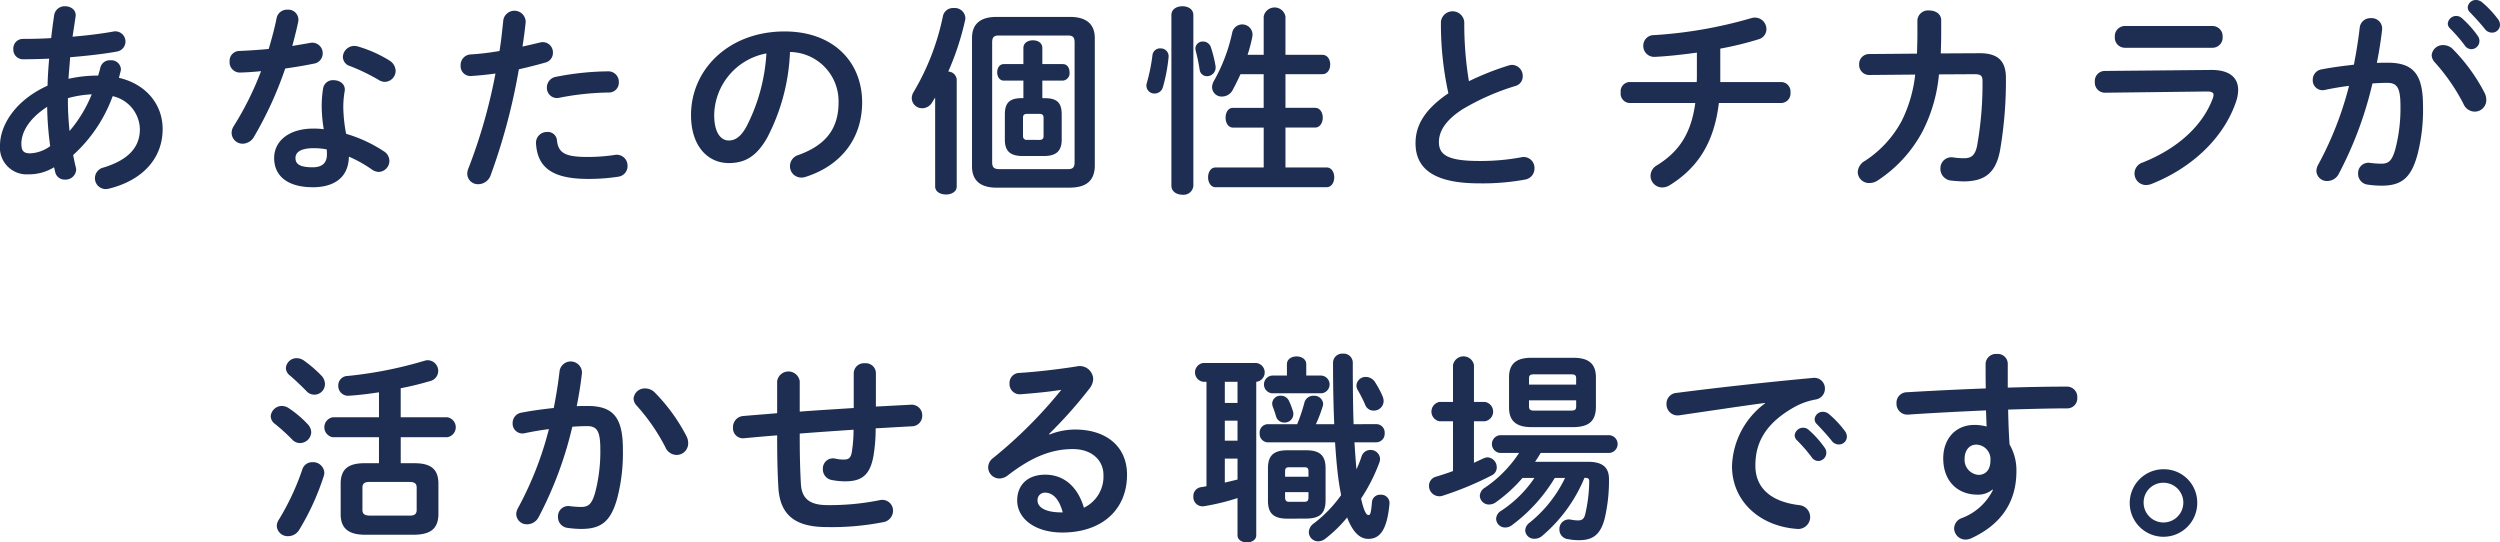 <svg xmlns="http://www.w3.org/2000/svg" xmlns:xlink="http://www.w3.org/1999/xlink" width="330.319" height="71.667" viewBox="0 0 330.319 71.667">
  <defs>
    <clipPath id="clip-path">
      <rect id="長方形_690" data-name="長方形 690" width="330.319" height="71.667" fill="none"/>
    </clipPath>
  </defs>
  <g id="グループ_503" data-name="グループ 503" transform="translate(0 0)">
    <g id="グループ_502" data-name="グループ 502" transform="translate(0 0)" clip-path="url(#clip-path)">
      <path id="パス_3731" data-name="パス 3731" d="M6.285,11.554c.026-1.2.107-2.4.212-3.569-1.225.054-2.4.08-3.435.08a1.269,1.269,0,0,1-1.3-1.358,1.262,1.262,0,0,1,1.3-1.332c1.119,0,2.4-.026,3.7-.107.107-.985.24-2,.4-3.062A1.4,1.4,0,0,1,8.6,1.061c.773,0,1.519.506,1.385,1.384q-.2,1.358-.4,2.637c1.944-.159,3.834-.4,5.326-.665a1.344,1.344,0,1,1,.506,2.636c-1.758.32-3.941.559-6.151.746-.053.932-.16,1.891-.214,2.849a17.666,17.666,0,0,1,3.915-.426c.107-.345.213-.691.293-1.065A1.284,1.284,0,0,1,14.594,8.2,1.269,1.269,0,0,1,15.978,9.37a1.786,1.786,0,0,1-.054.346c-.079.267-.132.533-.212.8,3.675.852,5.779,3.6,5.779,6.765,0,3.888-2.663,6.791-7.11,7.882a2.229,2.229,0,0,1-.426.054,1.432,1.432,0,0,1-1.412-1.465,1.454,1.454,0,0,1,1.146-1.384c3.382-1.039,4.793-2.77,4.793-5.06a4.574,4.574,0,0,0-3.595-4.367,19.423,19.423,0,0,1-5.22,7.776c.106.558.212,1.092.345,1.6a1.525,1.525,0,0,1,.054.347,1.4,1.4,0,0,1-1.492,1.3A1.266,1.266,0,0,1,7.3,23c-.054-.212-.107-.453-.159-.665a6.273,6.273,0,0,1-3.382.932A3.532,3.532,0,0,1,0,19.436c0-2.4,1.731-5.806,6.285-7.883M3.941,20.5a4.78,4.78,0,0,0,2.69-.959,42.6,42.6,0,0,1-.4-5.193c-2.451,1.6-3.409,3.382-3.409,4.9.026.852.212,1.224,1.118,1.251m8.176-7.8a14.071,14.071,0,0,0-3.142.506v.453c0,1.2.079,2.53.213,3.889A17.305,17.305,0,0,0,12.117,12.7" transform="translate(0 -0.235)" fill="#1e2e52"/>
      <path id="パス_3732" data-name="パス 3732" d="M45.211,2.789a1.391,1.391,0,0,1,1.437-1.146A1.339,1.339,0,0,1,48.06,3.294c-.214,1.012-.481,2.077-.773,3.142.8-.133,1.6-.265,2.343-.4a1.385,1.385,0,0,1,1.678,1.385,1.369,1.369,0,0,1-1.2,1.358c-1.144.24-2.449.453-3.754.639a48.9,48.9,0,0,1-4.1,8.975,1.761,1.761,0,0,1-1.492.96,1.456,1.456,0,0,1-1.491-1.412,1.653,1.653,0,0,1,.293-.932A40.827,40.827,0,0,0,43.16,9.766c-.985.106-1.944.159-2.77.186a1.361,1.361,0,0,1-1.385-1.465A1.3,1.3,0,0,1,40.284,7.1c1.2-.054,2.53-.134,3.888-.267.4-1.358.772-2.716,1.039-4.047m4.766,22.316c-3.169,0-5.087-1.384-5.087-3.862,0-2.13,1.811-3.888,5.22-3.888a11.952,11.952,0,0,1,1.332.08,19.443,19.443,0,0,1-.266-2.823,14.468,14.468,0,0,1,.187-2.583,1.3,1.3,0,0,1,1.385-1.065c.8,0,1.6.506,1.465,1.437a12.321,12.321,0,0,0-.186,2.184,20.258,20.258,0,0,0,.372,3.462A18.537,18.537,0,0,1,59.4,20.365a1.5,1.5,0,0,1,.719,1.251,1.467,1.467,0,0,1-1.411,1.465,1.7,1.7,0,0,1-.906-.319,16.492,16.492,0,0,0-3.036-1.7c-.054,2.983-2.237,4.047-4.794,4.047m1.892-4.341a5.234,5.234,0,0,0-.027-.666,9.376,9.376,0,0,0-1.677-.159c-1.865,0-2.451.586-2.451,1.3,0,.773.533,1.226,2.263,1.226,1.226,0,1.892-.533,1.892-1.7m8.2-12.436a1.653,1.653,0,0,1,.879,1.384,1.468,1.468,0,0,1-1.412,1.465,1.537,1.537,0,0,1-.8-.24A26.123,26.123,0,0,0,54.931,9.1a1.285,1.285,0,0,1-.96-1.2A1.507,1.507,0,0,1,55.49,6.436a1.83,1.83,0,0,1,.506.08,16.86,16.86,0,0,1,4.075,1.811" transform="translate(-8.668 -0.365)" fill="#1e2e52"/>
      <path id="パス_3733" data-name="パス 3733" d="M79.715,10.443A1.311,1.311,0,0,1,78.25,9.058a1.4,1.4,0,0,1,1.358-1.465,34.1,34.1,0,0,0,3.781-.453c.24-1.465.346-2.637.506-4.1a1.49,1.49,0,0,1,2.955.266c-.133,1.279-.266,2.237-.426,3.249.746-.159,1.519-.345,2.291-.532a2.008,2.008,0,0,1,.4-.054A1.352,1.352,0,0,1,90.447,7.38a1.31,1.31,0,0,1-1.039,1.3c-1.225.347-2.4.64-3.462.879a80.832,80.832,0,0,1-3.729,14.008,1.749,1.749,0,0,1-1.624,1.172,1.4,1.4,0,0,1-1.465-1.358,1.976,1.976,0,0,1,.159-.746,70.89,70.89,0,0,0,3.569-12.517c-1.146.159-2.21.266-3.142.32m9.986,7.4a1.206,1.206,0,0,1,1.279,1.118c.186,1.7,1.146,2.184,4.047,2.184a23.932,23.932,0,0,0,3.6-.267,1.427,1.427,0,0,1,1.678,1.465,1.394,1.394,0,0,1-1.225,1.412,25.081,25.081,0,0,1-3.995.292c-4.58,0-6.684-1.411-6.872-4.687A1.418,1.418,0,0,1,89.7,17.847M97.717,9.83a1.382,1.382,0,0,1,1.438,1.438A1.3,1.3,0,0,1,97.8,12.627a36.012,36.012,0,0,0-6.5.691,1.334,1.334,0,0,1-1.651-1.358,1.425,1.425,0,0,1,1.225-1.411,36.846,36.846,0,0,1,6.844-.719" transform="translate(-17.39 -0.403)" fill="#1e2e52"/>
      <path id="パス_3734" data-name="パス 3734" d="M117.392,16.394c0-6.073,5.033-11.052,12.357-11.052,6.5,0,10.253,4.074,10.253,9.374,0,4.82-2.85,8.362-7.431,9.827a1.756,1.756,0,0,1-.612.106,1.494,1.494,0,0,1-1.492-1.518,1.534,1.534,0,0,1,1.119-1.465c3.781-1.358,5.3-3.648,5.3-6.95a6.51,6.51,0,0,0-6.418-6.658,26.642,26.642,0,0,1-3.009,11.319c-1.465,2.583-3.036,3.355-5.087,3.355-2.716,0-4.98-2.184-4.98-6.338m3.063,0c0,2.449.958,3.355,1.917,3.355.825,0,1.545-.425,2.317-1.784a24.09,24.09,0,0,0,2.663-9.72,8.437,8.437,0,0,0-6.9,8.149" transform="translate(-26.089 -1.187)" fill="#1e2e52"/>
      <path id="パス_3735" data-name="パス 3735" d="M157.98,13.194l-.4.639a1.52,1.52,0,0,1-1.305.772,1.36,1.36,0,0,1-1.384-1.306,1.607,1.607,0,0,1,.267-.879,32.238,32.238,0,0,0,3.862-10.039,1.352,1.352,0,0,1,1.411-1.013,1.4,1.4,0,0,1,1.545,1.306,1.807,1.807,0,0,1-.053.373,35.944,35.944,0,0,1-2.21,6.711,1.154,1.154,0,0,1,1.118,1.066V24.938c0,.719-.719,1.065-1.412,1.065-.719,0-1.438-.346-1.438-1.065ZM166.1,25.1c-2.157,0-3.249-.958-3.249-2.823V5.338c0-1.864,1.092-2.8,3.249-2.8H175.8c2.13,0,3.276.933,3.276,2.8V22.275c-.054,2.1-1.358,2.8-3.276,2.823Zm9.454-2.45c.639,0,.852-.266.852-.905V5.9c0-.639-.213-.905-.852-.905h-9.188c-.639,0-.852.266-.852.905V21.743c0,.639.214.879.852.905Zm-3.062-9.374c1.73,0,2.21.746,2.21,2.158V18.76c0,1.412-.64,2.157-2.344,2.157h-2.823c-1.732,0-2.344-.745-2.344-2.157V15.431c0-1.412.506-2.158,2.21-2.158h.24V10.957h-2.584c-.586,0-.878-.559-.878-1.093,0-.558.292-1.091.878-1.091h2.584V6.643c0-.693.639-1.013,1.251-1.013.639,0,1.251.32,1.251,1.013v2.13h2.717c.586,0,.879.533.879,1.091a.977.977,0,0,1-.879,1.093h-2.717v2.316Zm-.719,5.513c.4,0,.533-.186.533-.506V15.856c0-.319-.133-.506-.533-.506h-1.651c-.4,0-.533.187-.533.506v2.424a.47.47,0,0,0,.533.506Z" transform="translate(-34.422 -0.304)" fill="#1e2e52"/>
      <path id="パス_3736" data-name="パス 3736" d="M196.59,6.628A1.045,1.045,0,0,1,197.682,7.8a21.9,21.9,0,0,1-.746,3.941,1.133,1.133,0,0,1-1.091.852,1.047,1.047,0,0,1-1.093-1.012.96.96,0,0,1,.054-.373,24.328,24.328,0,0,0,.746-3.676,1.007,1.007,0,0,1,1.038-.905m4.368,18.136a1.289,1.289,0,0,1-1.439,1.2c-.745,0-1.465-.4-1.465-1.2V2.234c0-.8.719-1.172,1.465-1.172.719,0,1.439.373,1.439,1.172Zm2.929-15.792a1.146,1.146,0,0,1-1.118,1.332.97.97,0,0,1-.985-.879,24.762,24.762,0,0,0-.506-2.451,1.56,1.56,0,0,1-.053-.346.956.956,0,0,1,1.012-.905,1.081,1.081,0,0,1,1.038.772,15.924,15.924,0,0,1,.613,2.476m6.364,8.123H206.2c-.667,0-.985-.666-.985-1.306,0-.665.319-1.3.985-1.3h4.047V10.037h-3.063c-.32.719-.665,1.411-1.011,2.051a1.609,1.609,0,0,1-1.412.905,1.264,1.264,0,0,1-1.332-1.226,1.753,1.753,0,0,1,.267-.879,22.427,22.427,0,0,0,2.4-6.364,1.356,1.356,0,0,1,2.663.506,19.366,19.366,0,0,1-.639,2.451h2.13V2.42a1.462,1.462,0,0,1,2.876,0V7.48H218c.691,0,1.038.639,1.038,1.278s-.347,1.279-1.038,1.279h-4.874v4.447h3.914c.667,0,1.013.639,1.013,1.3,0,.64-.346,1.306-1.013,1.306h-3.914v5.272h5.433c.666,0,1.011.639,1.011,1.305,0,.639-.345,1.305-1.011,1.305H203.887c-.639,0-.985-.667-.985-1.305,0-.666.346-1.305.985-1.305h6.364Z" transform="translate(-43.281 -0.236)" fill="#1e2e52"/>
      <path id="パス_3737" data-name="パス 3737" d="M243.823,3.356a1.549,1.549,0,0,1,3.09,0,46.559,46.559,0,0,0,.612,7.8,36.561,36.561,0,0,1,5.247-2.077A1.513,1.513,0,0,1,253.252,9a1.449,1.449,0,0,1,1.384,1.492,1.31,1.31,0,0,1-.985,1.3,31.422,31.422,0,0,0-7,3.089c-2.29,1.491-3.089,2.956-3.089,4.314,0,1.651,1.092,2.5,5.326,2.5a29.3,29.3,0,0,0,5.513-.479,1.428,1.428,0,0,1,1.785,1.437,1.467,1.467,0,0,1-1.2,1.492,30.761,30.761,0,0,1-6.126.506c-5.593,0-8.388-1.7-8.388-5.3,0-2.183,1.011-4.341,4.341-6.6a42.388,42.388,0,0,1-.986-9.4" transform="translate(-53.441 -0.426)" fill="#1e2e52"/>
      <path id="パス_3738" data-name="パス 3738" d="M288.486,10.888V11.5h8.1a1.253,1.253,0,0,1,1.172,1.385,1.253,1.253,0,0,1-1.172,1.385H288.3c-.64,5.325-2.85,8.6-6.5,10.865a1.879,1.879,0,0,1-.985.293,1.545,1.545,0,0,1-1.545-1.545,1.618,1.618,0,0,1,.852-1.384c2.983-1.838,4.527-4.288,5.059-8.229h-8.708a1.233,1.233,0,0,1-1.146-1.385,1.233,1.233,0,0,1,1.146-1.385h8.895c.026-.266.026-.532.026-.825V7.612c-1.917.267-3.834.479-5.513.56a1.443,1.443,0,0,1-1.571-1.465A1.388,1.388,0,0,1,279.752,5.3a58.715,58.715,0,0,0,12.809-2.237,1.776,1.776,0,0,1,.506-.081,1.539,1.539,0,0,1,1.518,1.545,1.4,1.4,0,0,1-1.066,1.332,43.84,43.84,0,0,1-5.034,1.226Z" transform="translate(-61.188 -0.661)" fill="#1e2e52"/>
      <path id="パス_3739" data-name="パス 3739" d="M331.635,7.426c2.423-.026,3.542.959,3.542,3.276a54.452,54.452,0,0,1-.772,9.535c-.559,3.036-2.051,4.127-4.847,4.127-.293,0-1.092-.053-1.571-.106a1.555,1.555,0,0,1-1.465-1.572,1.453,1.453,0,0,1,1.7-1.491,9.922,9.922,0,0,0,1.412.107c.932,0,1.464-.346,1.73-1.625a46.331,46.331,0,0,0,.719-8.575c0-.693-.213-.905-1.066-.905l-4.687.026a20.617,20.617,0,0,1-2.158,7.51,17.648,17.648,0,0,1-5.965,6.525,1.974,1.974,0,0,1-1.091.32,1.486,1.486,0,0,1-1.518-1.439,1.8,1.8,0,0,1,.958-1.491,14.46,14.46,0,0,0,4.848-5.273,18.106,18.106,0,0,0,1.784-6.125l-6.019.053a1.326,1.326,0,0,1-1.385-1.384,1.318,1.318,0,0,1,1.359-1.384l6.284-.054c.026-.825.053-1.7.053-2.61V3.059a1.406,1.406,0,0,1,1.572-1.279c.8,0,1.572.426,1.572,1.305V4.869c0,.906-.027,1.759-.054,2.584Z" transform="translate(-70.139 -0.395)" fill="#1e2e52"/>
      <path id="パス_3740" data-name="パス 3740" d="M371.215,10.223c2.449-.026,3.595,1.012,3.595,2.636a4.8,4.8,0,0,1-.267,1.518c-1.65,4.927-5.992,8.868-11.211,10.919a2.125,2.125,0,0,1-.666.133,1.522,1.522,0,0,1-.453-2.983c4.66-1.864,7.883-4.873,9.214-8.388a1.708,1.708,0,0,0,.133-.534c0-.319-.266-.453-.852-.453l-13.475.16a1.334,1.334,0,0,1-1.358-1.439,1.321,1.321,0,0,1,1.305-1.437Zm.212-5.806a1.342,1.342,0,0,1,1.332,1.438,1.342,1.342,0,0,1-1.332,1.438H359.816a1.337,1.337,0,0,1-1.3-1.438,1.337,1.337,0,0,1,1.3-1.438Z" transform="translate(-79.088 -0.981)" fill="#1e2e52"/>
      <path id="パス_3741" data-name="パス 3741" d="M396.277,23.063a1.694,1.694,0,0,1-1.438.852,1.384,1.384,0,0,1-1.465-1.331,1.8,1.8,0,0,1,.24-.826,44.932,44.932,0,0,0,4.075-10.413c-1.092.133-2.158.319-3.169.533a1.3,1.3,0,0,1-1.625-1.332,1.381,1.381,0,0,1,1.2-1.385c1.358-.266,2.823-.453,4.234-.612.32-1.625.586-3.276.772-4.9A1.4,1.4,0,0,1,400.565,2.4a1.38,1.38,0,0,1,1.492,1.518c-.16,1.438-.4,2.929-.692,4.394.532-.026,1.012-.026,1.438-.026,3.409,0,4.66,1.545,4.66,5.726a23.694,23.694,0,0,1-.718,6.365c-.826,3.062-2.051,4.155-4.74,4.155a12.352,12.352,0,0,1-1.811-.134,1.426,1.426,0,0,1-1.305-1.438,1.361,1.361,0,0,1,1.572-1.439,12.348,12.348,0,0,0,1.465.107c.933,0,1.412-.293,1.864-1.864a21.33,21.33,0,0,0,.692-5.779c0-2.4-.453-3.036-1.731-3.036-.586,0-1.251.026-1.97.079a49.644,49.644,0,0,1-4.5,12.037M415.612,12.3a2.03,2.03,0,0,1,.212.905,1.528,1.528,0,0,1-1.545,1.545,1.631,1.631,0,0,1-1.465-1.013,25.725,25.725,0,0,0-3.781-5.486,1.464,1.464,0,0,1-.426-.959,1.478,1.478,0,0,1,1.545-1.332,1.781,1.781,0,0,1,1.226.506,23.684,23.684,0,0,1,4.234,5.832m-4.874-9.188A1.116,1.116,0,0,1,412.6,2.4a13.308,13.308,0,0,1,2.077,2.317,1.112,1.112,0,0,1,.24.719A1.085,1.085,0,0,1,413.854,6.5a1.068,1.068,0,0,1-.88-.506A19.371,19.371,0,0,0,411,3.729a.947.947,0,0,1-.267-.613m2.637-2.13A1.07,1.07,0,0,1,414.493,0a1.277,1.277,0,0,1,.8.32A13.384,13.384,0,0,1,417.343,2.5a1.242,1.242,0,0,1,.292.8,1.041,1.041,0,0,1-1.066,1.012,1.157,1.157,0,0,1-.932-.479c-.613-.772-1.359-1.571-1.971-2.21a.884.884,0,0,1-.293-.639" transform="translate(-87.316 0)" fill="#1e2e52"/>
      <path id="パス_3742" data-name="パス 3742" d="M50.865,69.558a1.591,1.591,0,0,1,.479,1.091,1.492,1.492,0,0,1-1.492,1.412,1.366,1.366,0,0,1-1.012-.453,25.9,25.9,0,0,0-2.29-2.077,1.285,1.285,0,0,1-.56-1.013,1.487,1.487,0,0,1,1.492-1.358,1.7,1.7,0,0,1,.932.32,14.062,14.062,0,0,1,2.451,2.077m.639,5.034a1.484,1.484,0,0,1,1.571,1.358,1.516,1.516,0,0,1-.079.479,33.057,33.057,0,0,1-3.249,7.111,1.694,1.694,0,0,1-1.437.825,1.435,1.435,0,0,1-1.519-1.332,1.574,1.574,0,0,1,.293-.879,33.125,33.125,0,0,0,3.089-6.63,1.353,1.353,0,0,1,1.332-.932m1.2-11.425a1.675,1.675,0,0,1,.453,1.092,1.4,1.4,0,0,1-2.477.905c-.718-.719-1.544-1.517-2.157-2.024a1.319,1.319,0,0,1-.533-.985,1.419,1.419,0,0,1,1.465-1.305,1.646,1.646,0,0,1,.932.32,16.38,16.38,0,0,1,2.317,2m7.59,8.123h-6.1a1.336,1.336,0,0,1,0-2.637h6.1v-3.3c-1.358.212-2.716.373-3.942.453a1.3,1.3,0,0,1-1.438-1.332,1.247,1.247,0,0,1,1.251-1.279,54.43,54.43,0,0,0,10.12-2,1.516,1.516,0,0,1,.479-.079,1.415,1.415,0,0,1,1.358,1.437A1.392,1.392,0,0,1,67,63.885a38.637,38.637,0,0,1-3.835.933v3.835H69.32a1.336,1.336,0,0,1,0,2.637H63.169v3.435h1.811c2.184,0,3.169.8,3.169,2.716v4.022c-.026,2.157-1.332,2.69-3.275,2.716H58.508c-2.184,0-3.276-.8-3.276-2.716V77.44c0-1.917.985-2.716,3.169-2.716h1.891Zm4.075,10.359c.612,0,.905-.212.905-.746V77.946c0-.532-.293-.745-.905-.745H59.014c-.612,0-.905.213-.905.745V80.9c0,.586.373.719.905.746Z" transform="translate(-10.221 -13.522)" fill="#1e2e52"/>
      <path id="パス_3743" data-name="パス 3743" d="M90.468,82.063a1.7,1.7,0,0,1-1.439.852,1.384,1.384,0,0,1-1.465-1.332,1.793,1.793,0,0,1,.24-.826,44.911,44.911,0,0,0,4.075-10.413c-1.092.133-2.157.32-3.169.533a1.3,1.3,0,0,1-1.624-1.332,1.381,1.381,0,0,1,1.2-1.384c1.359-.266,2.823-.453,4.235-.612.32-1.625.586-3.276.772-4.9a1.488,1.488,0,0,1,2.956.267c-.16,1.437-.4,2.929-.693,4.394.533-.026,1.013-.026,1.439-.026,3.408,0,4.66,1.545,4.66,5.726a23.691,23.691,0,0,1-.719,6.365c-.826,3.063-2.051,4.154-4.74,4.154a12.341,12.341,0,0,1-1.811-.133,1.426,1.426,0,0,1-1.305-1.438,1.359,1.359,0,0,1,1.571-1.438,12.7,12.7,0,0,0,1.465.106c.932,0,1.411-.292,1.864-1.864a21.323,21.323,0,0,0,.693-5.779c0-2.4-.453-3.036-1.731-3.036-.586,0-1.251.026-1.971.08a49.631,49.631,0,0,1-4.5,12.037m19.6-10.759a2.028,2.028,0,0,1,.212.905,1.528,1.528,0,0,1-1.545,1.544,1.631,1.631,0,0,1-1.465-1.011,25.72,25.72,0,0,0-3.781-5.486,1.461,1.461,0,0,1-.426-.958,1.478,1.478,0,0,1,1.545-1.332,1.783,1.783,0,0,1,1.226.506,23.7,23.7,0,0,1,4.234,5.832" transform="translate(-19.354 -13.644)" fill="#1e2e52"/>
      <path id="パス_3744" data-name="パス 3744" d="M143.4,67.43l4.581-.24a1.4,1.4,0,0,1,1.545,1.438,1.384,1.384,0,0,1-1.359,1.411c-1.6.081-3.2.187-4.793.267a22.2,22.2,0,0,1-.292,3.649c-.453,2.5-1.518,3.355-3.729,3.355a9.283,9.283,0,0,1-1.837-.187,1.409,1.409,0,0,1-1.119-1.412,1.34,1.34,0,0,1,1.6-1.412,4.746,4.746,0,0,0,1.2.134c.613,0,.88-.24,1.013-.932a18.461,18.461,0,0,0,.239-3.01c-2.37.16-4.74.32-7.11.506v.426c0,2.609.053,4.42.159,6.312.133,1.864,1.172,2.716,3.488,2.716a32.864,32.864,0,0,0,6.844-.639,2.081,2.081,0,0,1,.4-.053,1.42,1.42,0,0,1,1.438,1.465,1.538,1.538,0,0,1-1.359,1.491,35.107,35.107,0,0,1-7.35.64c-3.888,0-6.231-1.305-6.445-5.274-.107-1.89-.159-3.862-.159-6.578v-.267c-1.439.107-2.877.24-4.314.373a1.322,1.322,0,0,1-1.518-1.411,1.461,1.461,0,0,1,1.358-1.519c1.492-.133,2.983-.239,4.474-.373V64.075a1.509,1.509,0,0,1,2.983,0V68.1c2.369-.187,4.767-.32,7.136-.479v-4.58a1.348,1.348,0,0,1,1.465-1.332,1.334,1.334,0,0,1,1.465,1.332Z" transform="translate(-27.672 -13.713)" fill="#1e2e52"/>
      <path id="パス_3745" data-name="パス 3745" d="M175.965,71.247a9.21,9.21,0,0,1,3.383-.667c4.155,0,6.871,2.264,6.871,5.965,0,4.66-3.356,7.643-8.548,7.643-3.648,0-5.965-1.864-5.965-4.234,0-2,1.332-3.409,3.7-3.409,2.557,0,4.341,1.7,5.114,4.368a4.564,4.564,0,0,0,2.583-4.341c0-1.891-1.491-3.409-4.047-3.409-2.69,0-5.3.933-8.576,3.463a1.846,1.846,0,0,1-1.118.426,1.5,1.5,0,0,1-1.492-1.465,1.569,1.569,0,0,1,.666-1.252,59.912,59.912,0,0,0,9-9c-1.492.24-3.3.426-5.407.586a1.355,1.355,0,0,1-1.437-1.439A1.32,1.32,0,0,1,172,63.1c2.157-.133,4.98-.453,7.537-.852a1.776,1.776,0,0,1,2.21,1.651,2.12,2.12,0,0,1-.479,1.252,58.766,58.766,0,0,1-5.353,6.018Zm-.612,7.67a.974.974,0,0,0-.958,1.038c0,.88,1.011,1.571,3.115,1.571h.213c-.453-1.7-1.252-2.609-2.37-2.609" transform="translate(-37.307 -13.827)" fill="#1e2e52"/>
      <path id="パス_3746" data-name="パス 3746" d="M204.463,63.791h-.453a1.253,1.253,0,0,1,0-2.477h7.058a1.251,1.251,0,0,1,.026,2.477h-.054V84.082c0,.613-.613.933-1.225.933-.639,0-1.251-.32-1.251-.933V79.156a28.827,28.827,0,0,1-4.368,1.065,1.214,1.214,0,0,1-1.465-1.278,1.176,1.176,0,0,1,.985-1.225,7.282,7.282,0,0,0,.746-.133Zm2.424,2.8h1.678v-2.8h-1.678Zm0,4.981h1.678V68.93h-1.678Zm0,5.539,1.678-.4v-2.77h-1.678Zm20.027-7.723a1.105,1.105,0,0,1,1.091,1.2,1.119,1.119,0,0,1-1.091,1.2h-2.9c.08,1.2.159,2.371.267,3.569a14.7,14.7,0,0,0,.665-1.678,1.218,1.218,0,0,1,1.172-.879,1.24,1.24,0,0,1,1.279,1.172,1.35,1.35,0,0,1-.107.532,23.151,23.151,0,0,1-2.4,4.714c.426,1.89.746,2.183.985,2.183.213,0,.32-.159.453-1.7a1.059,1.059,0,0,1,1.118-.985,1.1,1.1,0,0,1,1.2,1.171c-.32,3.543-1.3,4.66-2.8,4.66-1.171,0-2.077-.958-2.8-2.823a17.678,17.678,0,0,1-2.876,2.8,1.56,1.56,0,0,1-.933.346,1.227,1.227,0,0,1-1.251-1.225,1.461,1.461,0,0,1,.665-1.144,17.225,17.225,0,0,0,3.6-3.729c-.053-.347-.132-.693-.187-1.039-.266-1.545-.453-3.515-.612-5.939h-8.895a1.114,1.114,0,0,1-1.066-1.2,1.1,1.1,0,0,1,1.066-1.2h3.888a21.862,21.862,0,0,0,.958-2.85,1.209,1.209,0,0,1,1.225-.905,1.165,1.165,0,0,1,1.252,1.065,1.342,1.342,0,0,1-.054.32,18.914,18.914,0,0,1-.905,2.371h2.424q-.16-3.556-.16-8.149a1.211,1.211,0,0,1,1.305-1.171,1.2,1.2,0,0,1,1.305,1.171c0,3.089.027,5.805.107,8.149Zm-11.824-7.91c0-.692.639-1.038,1.278-1.038s1.279.346,1.279,1.038v1.492h2a1.175,1.175,0,0,1,0,2.343h-6.525a1.177,1.177,0,0,1,0-2.343h1.972Zm.053,20.4c-1.917,0-2.557-.8-2.557-2.37V75.242c0-1.6.639-2.4,2.557-2.4h2.5c1.917,0,2.557.8,2.557,2.4V79.5c-.026,1.784-.852,2.343-2.557,2.37Zm.746-14.194a1.036,1.036,0,0,1,.053.4,1.138,1.138,0,0,1-1.2,1.092,1.106,1.106,0,0,1-1.091-.826,11.974,11.974,0,0,0-.426-1.251,1.465,1.465,0,0,1-.08-.453,1.077,1.077,0,0,1,1.145-1.012,1.163,1.163,0,0,1,1.039.612,9.04,9.04,0,0,1,.559,1.439m2.051,7.962c0-.426-.134-.559-.507-.559h-2.077c-.373,0-.506.133-.506.559v.692h3.09Zm-.507,4c.373,0,.507-.16.507-.586v-.692h-3.09v.692c0,.373.134.586.506.586Zm10.28-13.982a1.719,1.719,0,0,1,.159.666A1.289,1.289,0,0,1,226.54,67.6a1.168,1.168,0,0,1-1.118-.8,18.047,18.047,0,0,0-.959-1.892,1.157,1.157,0,0,1-.186-.612,1.212,1.212,0,0,1,1.251-1.146,1.457,1.457,0,0,1,1.225.719,12.959,12.959,0,0,1,.959,1.784" transform="translate(-45.054 -13.348)" fill="#1e2e52"/>
      <path id="パス_3747" data-name="パス 3747" d="M245.933,69.116h-1.785a1.3,1.3,0,0,1,0-2.557h1.785V61.686a1.409,1.409,0,0,1,2.769,0v4.873h1.439a1.294,1.294,0,0,1,0,2.557H248.7V74.6c.426-.187.852-.4,1.279-.586a1.432,1.432,0,0,1,.533-.133,1.3,1.3,0,0,1,1.2,1.332,1.141,1.141,0,0,1-.639,1.039,42.809,42.809,0,0,1-6.552,2.716,1.231,1.231,0,0,1-.425.054,1.362,1.362,0,0,1-1.332-1.385,1.225,1.225,0,0,1,.932-1.2c.693-.212,1.465-.453,2.238-.746ZM259.382,76.6a21.557,21.557,0,0,1-5.646,6.231,1.444,1.444,0,0,1-.905.32,1.183,1.183,0,0,1-1.2-1.145,1.3,1.3,0,0,1,.666-1.065,15.5,15.5,0,0,0,4.394-4.341H255.12a19.987,19.987,0,0,1-3.568,3.249,1.582,1.582,0,0,1-.852.267,1.207,1.207,0,0,1-1.225-1.146,1.349,1.349,0,0,1,.692-1.092,16.369,16.369,0,0,0,4.5-4.58h-2.53a1.177,1.177,0,0,1,0-2.343H266.6a1.175,1.175,0,0,1,0,2.343h-9.081c-.24.4-.479.8-.746,1.171h7c1.864,0,2.77.693,2.77,2.291a21.917,21.917,0,0,1-.559,5.166c-.533,2.1-1.518,2.9-3.355,2.9a7.222,7.222,0,0,1-1.492-.134,1.273,1.273,0,0,1-1.145-1.279,1.253,1.253,0,0,1,1.491-1.305,5.178,5.178,0,0,0,.958.107c.534,0,.8-.187.96-.8a20.42,20.42,0,0,0,.532-4.341c0-.347-.133-.48-.506-.48H263.3a20.044,20.044,0,0,1-5.592,7.67,1.523,1.523,0,0,1-.985.373,1.172,1.172,0,0,1-1.251-1.091,1.365,1.365,0,0,1,.586-1.039A17.037,17.037,0,0,0,260.74,76.6Zm-3.089-6.711c-1.918,0-2.956-.746-2.956-2.584V63.311c0-1.864,1.038-2.584,2.956-2.584h5.539c1.944,0,2.983.719,2.983,2.584v3.995c-.053,2-1.172,2.557-2.983,2.584Zm5.913-6.418c0-.426-.133-.56-.719-.56h-4.793c-.586,0-.719.134-.719.56v.8H262.2Zm-.719,4.234c.586,0,.719-.134.719-.56v-.8h-6.232v.8c0,.506.267.56.719.56Z" transform="translate(-53.951 -13.454)" fill="#1e2e52"/>
      <path id="パス_3748" data-name="パス 3748" d="M296.128,67.505c-3.2.425-7.432,1.066-11.265,1.624a1.474,1.474,0,0,1-1.758-1.491,1.431,1.431,0,0,1,1.384-1.465c5.54-.719,12.41-1.465,17.949-1.972a1.4,1.4,0,0,1,1.6,1.412,1.438,1.438,0,0,1-1.224,1.438,9.121,9.121,0,0,0-2.93,1.066c-4.154,2.37-5.034,5.139-5.034,7.67,0,2.956,2.05,4.767,5.779,5.22a1.578,1.578,0,1,1-.292,3.142c-5.032-.373-8.575-3.755-8.575-8.282a10.735,10.735,0,0,1,4.368-8.31Zm3.914,4.287a1.115,1.115,0,0,1,1.864-.719,13.308,13.308,0,0,1,2.077,2.317,1.112,1.112,0,0,1,.24.719,1.085,1.085,0,0,1-1.065,1.065,1.065,1.065,0,0,1-.879-.506,19.447,19.447,0,0,0-1.971-2.263.945.945,0,0,1-.266-.613m2.637-2.13a1.069,1.069,0,0,1,1.118-.985,1.275,1.275,0,0,1,.8.32,13.35,13.35,0,0,1,2.051,2.183,1.242,1.242,0,0,1,.292.8,1.041,1.041,0,0,1-1.066,1.012,1.161,1.161,0,0,1-.932-.479c-.611-.772-1.358-1.571-1.97-2.21a.882.882,0,0,1-.292-.639" transform="translate(-62.916 -14.266)" fill="#1e2e52"/>
      <path id="パス_3749" data-name="パス 3749" d="M334.855,78.053a2.938,2.938,0,0,1-1.972.667c-2.609,0-4.527-1.758-4.527-4.795,0-2.609,1.651-4.42,4.128-4.42a6.221,6.221,0,0,1,1.6.213c-.026-.719-.053-1.412-.079-2.13-3.595.159-7.217.345-10.333.559a1.432,1.432,0,0,1-1.492-1.518,1.374,1.374,0,0,1,1.359-1.438c3.142-.187,6.79-.373,10.439-.506-.026-.96-.026-2.051-.026-3.25a1.368,1.368,0,0,1,1.491-1.305,1.316,1.316,0,0,1,1.438,1.279v3.169c2.77-.08,5.433-.133,7.8-.133a1.361,1.361,0,0,1,1.385,1.465,1.324,1.324,0,0,1-1.279,1.411c-2.37,0-5.087.08-7.856.159.027,1.545.08,3.063.187,4.607a6.789,6.789,0,0,1,.906,3.542c0,4.208-2.158,7.11-5.993,8.868a1.963,1.963,0,0,1-.719.16,1.512,1.512,0,0,1-1.518-1.492,1.494,1.494,0,0,1,1.039-1.358,7.523,7.523,0,0,0,4.1-3.729Zm-3.676-4.047a1.982,1.982,0,0,0,1.838,2.1c.905,0,1.571-.639,1.571-1.864a1.926,1.926,0,0,0-1.864-2.131c-.905,0-1.545.719-1.545,1.892" transform="translate(-71.6 -13.363)" fill="#1e2e52"/>
      <path id="パス_3750" data-name="パス 3750" d="M370.721,84.11a4.461,4.461,0,1,1-4.447-4.394,4.4,4.4,0,0,1,4.447,4.394m-7.084,0a2.623,2.623,0,1,0,2.637-2.609,2.593,2.593,0,0,0-2.637,2.609" transform="translate(-80.405 -17.715)" fill="#1e2e52"/>
    </g>
  </g>
</svg>
